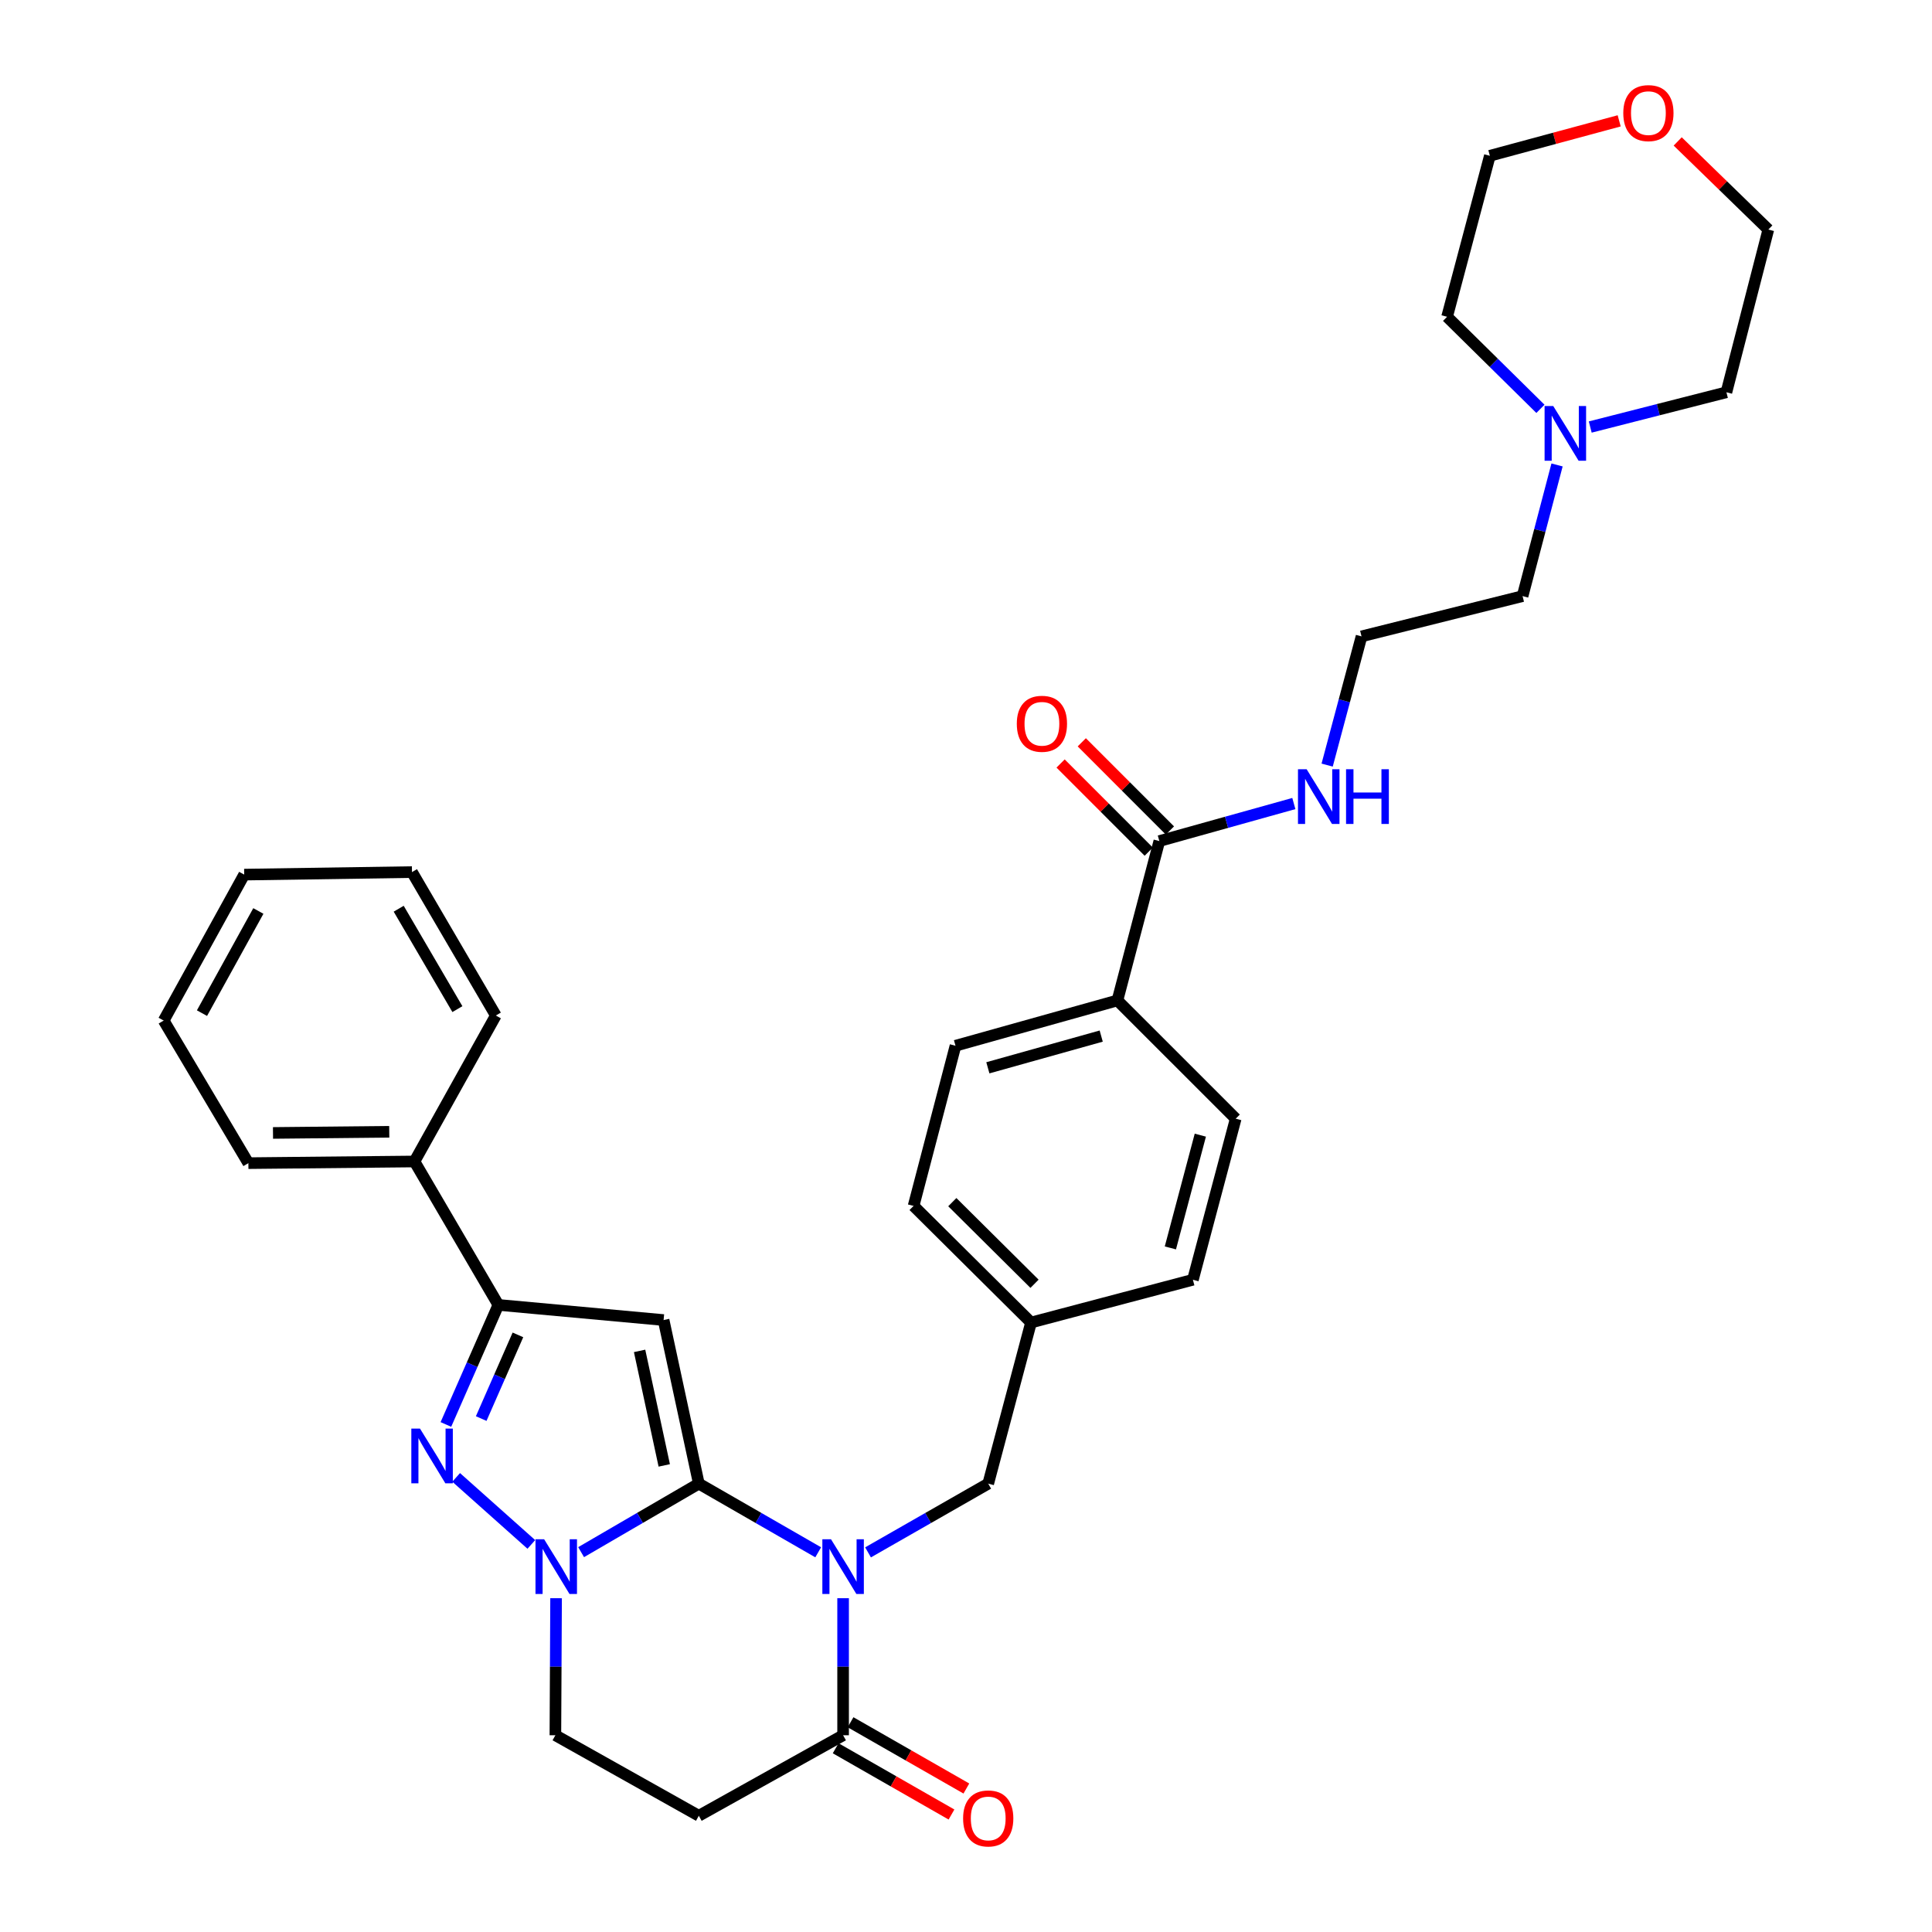 <?xml version='1.0' encoding='iso-8859-1'?>
<svg version='1.1' baseProfile='full'
              xmlns='http://www.w3.org/2000/svg'
                      xmlns:rdkit='http://www.rdkit.org/xml'
                      xmlns:xlink='http://www.w3.org/1999/xlink'
                  xml:space='preserve'
width='1000px' height='1000px' viewBox='0 0 1000 1000'>
<!-- END OF HEADER -->
<rect style='opacity:1.0;fill:#FFFFFF;stroke:none' width='1000' height='1000' x='0' y='0'> </rect>
<path class='bond-0' d='M 361.71,767.929 L 392.603,785.699' style='fill:none;fill-rule:evenodd;stroke:#000000;stroke-width:6px;stroke-linecap:butt;stroke-linejoin:miter;stroke-opacity:1' />
<path class='bond-0' d='M 392.603,785.699 L 423.497,803.47' style='fill:none;fill-rule:evenodd;stroke:#0000FF;stroke-width:6px;stroke-linecap:butt;stroke-linejoin:miter;stroke-opacity:1' />
<path class='bond-1' d='M 361.71,767.929 L 343.479,683.254' style='fill:none;fill-rule:evenodd;stroke:#000000;stroke-width:6px;stroke-linecap:butt;stroke-linejoin:miter;stroke-opacity:1' />
<path class='bond-1' d='M 343.814,758.492 L 331.053,699.219' style='fill:none;fill-rule:evenodd;stroke:#000000;stroke-width:6px;stroke-linecap:butt;stroke-linejoin:miter;stroke-opacity:1' />
<path class='bond-2' d='M 361.71,767.929 L 331.246,785.661' style='fill:none;fill-rule:evenodd;stroke:#000000;stroke-width:6px;stroke-linecap:butt;stroke-linejoin:miter;stroke-opacity:1' />
<path class='bond-2' d='M 331.246,785.661 L 300.783,803.392' style='fill:none;fill-rule:evenodd;stroke:#0000FF;stroke-width:6px;stroke-linecap:butt;stroke-linejoin:miter;stroke-opacity:1' />
<path class='bond-5' d='M 436.39,827.228 L 436.39,862.696' style='fill:none;fill-rule:evenodd;stroke:#0000FF;stroke-width:6px;stroke-linecap:butt;stroke-linejoin:miter;stroke-opacity:1' />
<path class='bond-5' d='M 436.39,862.696 L 436.39,898.163' style='fill:none;fill-rule:evenodd;stroke:#000000;stroke-width:6px;stroke-linecap:butt;stroke-linejoin:miter;stroke-opacity:1' />
<path class='bond-8' d='M 449.294,803.507 L 480.398,785.718' style='fill:none;fill-rule:evenodd;stroke:#0000FF;stroke-width:6px;stroke-linecap:butt;stroke-linejoin:miter;stroke-opacity:1' />
<path class='bond-8' d='M 480.398,785.718 L 511.502,767.929' style='fill:none;fill-rule:evenodd;stroke:#000000;stroke-width:6px;stroke-linecap:butt;stroke-linejoin:miter;stroke-opacity:1' />
<path class='bond-4' d='M 343.479,683.254 L 257.951,675.422' style='fill:none;fill-rule:evenodd;stroke:#000000;stroke-width:6px;stroke-linecap:butt;stroke-linejoin:miter;stroke-opacity:1' />
<path class='bond-3' d='M 275.015,799.392 L 236.104,764.701' style='fill:none;fill-rule:evenodd;stroke:#0000FF;stroke-width:6px;stroke-linecap:butt;stroke-linejoin:miter;stroke-opacity:1' />
<path class='bond-9' d='M 287.826,827.228 L 287.647,862.696' style='fill:none;fill-rule:evenodd;stroke:#0000FF;stroke-width:6px;stroke-linecap:butt;stroke-linejoin:miter;stroke-opacity:1' />
<path class='bond-9' d='M 287.647,862.696 L 287.468,898.163' style='fill:none;fill-rule:evenodd;stroke:#000000;stroke-width:6px;stroke-linecap:butt;stroke-linejoin:miter;stroke-opacity:1' />
<path class='bond-33' d='M 230.795,737.298 L 244.373,706.36' style='fill:none;fill-rule:evenodd;stroke:#0000FF;stroke-width:6px;stroke-linecap:butt;stroke-linejoin:miter;stroke-opacity:1' />
<path class='bond-33' d='M 244.373,706.36 L 257.951,675.422' style='fill:none;fill-rule:evenodd;stroke:#000000;stroke-width:6px;stroke-linecap:butt;stroke-linejoin:miter;stroke-opacity:1' />
<path class='bond-33' d='M 249.069,734.249 L 258.574,712.593' style='fill:none;fill-rule:evenodd;stroke:#0000FF;stroke-width:6px;stroke-linecap:butt;stroke-linejoin:miter;stroke-opacity:1' />
<path class='bond-33' d='M 258.574,712.593 L 268.078,690.936' style='fill:none;fill-rule:evenodd;stroke:#000000;stroke-width:6px;stroke-linecap:butt;stroke-linejoin:miter;stroke-opacity:1' />
<path class='bond-13' d='M 257.951,675.422 L 214.528,601.181' style='fill:none;fill-rule:evenodd;stroke:#000000;stroke-width:6px;stroke-linecap:butt;stroke-linejoin:miter;stroke-opacity:1' />
<path class='bond-12' d='M 432.54,904.894 L 462.514,922.043' style='fill:none;fill-rule:evenodd;stroke:#000000;stroke-width:6px;stroke-linecap:butt;stroke-linejoin:miter;stroke-opacity:1' />
<path class='bond-12' d='M 462.514,922.043 L 492.488,939.193' style='fill:none;fill-rule:evenodd;stroke:#FF0000;stroke-width:6px;stroke-linecap:butt;stroke-linejoin:miter;stroke-opacity:1' />
<path class='bond-12' d='M 440.241,891.433 L 470.215,908.583' style='fill:none;fill-rule:evenodd;stroke:#000000;stroke-width:6px;stroke-linecap:butt;stroke-linejoin:miter;stroke-opacity:1' />
<path class='bond-12' d='M 470.215,908.583 L 500.189,925.732' style='fill:none;fill-rule:evenodd;stroke:#FF0000;stroke-width:6px;stroke-linecap:butt;stroke-linejoin:miter;stroke-opacity:1' />
<path class='bond-34' d='M 436.39,898.163 L 361.71,939.837' style='fill:none;fill-rule:evenodd;stroke:#000000;stroke-width:6px;stroke-linecap:butt;stroke-linejoin:miter;stroke-opacity:1' />
<path class='bond-6' d='M 361.71,939.837 L 287.468,898.163' style='fill:none;fill-rule:evenodd;stroke:#000000;stroke-width:6px;stroke-linecap:butt;stroke-linejoin:miter;stroke-opacity:1' />
<path class='bond-7' d='M 600.071,435.338 L 578.377,517.824' style='fill:none;fill-rule:evenodd;stroke:#000000;stroke-width:6px;stroke-linecap:butt;stroke-linejoin:miter;stroke-opacity:1' />
<path class='bond-14' d='M 605.555,429.855 L 582.742,407.036' style='fill:none;fill-rule:evenodd;stroke:#000000;stroke-width:6px;stroke-linecap:butt;stroke-linejoin:miter;stroke-opacity:1' />
<path class='bond-14' d='M 582.742,407.036 L 559.929,384.217' style='fill:none;fill-rule:evenodd;stroke:#FF0000;stroke-width:6px;stroke-linecap:butt;stroke-linejoin:miter;stroke-opacity:1' />
<path class='bond-14' d='M 594.587,440.82 L 571.774,418' style='fill:none;fill-rule:evenodd;stroke:#000000;stroke-width:6px;stroke-linecap:butt;stroke-linejoin:miter;stroke-opacity:1' />
<path class='bond-14' d='M 571.774,418 L 548.961,395.181' style='fill:none;fill-rule:evenodd;stroke:#FF0000;stroke-width:6px;stroke-linecap:butt;stroke-linejoin:miter;stroke-opacity:1' />
<path class='bond-15' d='M 600.071,435.338 L 634.882,425.624' style='fill:none;fill-rule:evenodd;stroke:#000000;stroke-width:6px;stroke-linecap:butt;stroke-linejoin:miter;stroke-opacity:1' />
<path class='bond-15' d='M 634.882,425.624 L 669.693,415.911' style='fill:none;fill-rule:evenodd;stroke:#0000FF;stroke-width:6px;stroke-linecap:butt;stroke-linejoin:miter;stroke-opacity:1' />
<path class='bond-19' d='M 511.502,767.929 L 533.661,684.538' style='fill:none;fill-rule:evenodd;stroke:#000000;stroke-width:6px;stroke-linecap:butt;stroke-linejoin:miter;stroke-opacity:1' />
<path class='bond-10' d='M 805.923,240.66 L 797.003,274.604' style='fill:none;fill-rule:evenodd;stroke:#0000FF;stroke-width:6px;stroke-linecap:butt;stroke-linejoin:miter;stroke-opacity:1' />
<path class='bond-10' d='M 797.003,274.604 L 788.082,308.549' style='fill:none;fill-rule:evenodd;stroke:#000000;stroke-width:6px;stroke-linecap:butt;stroke-linejoin:miter;stroke-opacity:1' />
<path class='bond-24' d='M 823.107,221.032 L 858.349,212.037' style='fill:none;fill-rule:evenodd;stroke:#0000FF;stroke-width:6px;stroke-linecap:butt;stroke-linejoin:miter;stroke-opacity:1' />
<path class='bond-24' d='M 858.349,212.037 L 893.59,203.042' style='fill:none;fill-rule:evenodd;stroke:#000000;stroke-width:6px;stroke-linecap:butt;stroke-linejoin:miter;stroke-opacity:1' />
<path class='bond-25' d='M 797.327,211.613 L 773.169,187.791' style='fill:none;fill-rule:evenodd;stroke:#0000FF;stroke-width:6px;stroke-linecap:butt;stroke-linejoin:miter;stroke-opacity:1' />
<path class='bond-25' d='M 773.169,187.791 L 749.01,163.97' style='fill:none;fill-rule:evenodd;stroke:#000000;stroke-width:6px;stroke-linecap:butt;stroke-linejoin:miter;stroke-opacity:1' />
<path class='bond-11' d='M 578.377,517.824 L 494.564,541.276' style='fill:none;fill-rule:evenodd;stroke:#000000;stroke-width:6px;stroke-linecap:butt;stroke-linejoin:miter;stroke-opacity:1' />
<path class='bond-11' d='M 569.984,536.277 L 511.314,552.693' style='fill:none;fill-rule:evenodd;stroke:#000000;stroke-width:6px;stroke-linecap:butt;stroke-linejoin:miter;stroke-opacity:1' />
<path class='bond-35' d='M 578.377,517.824 L 639.6,579.03' style='fill:none;fill-rule:evenodd;stroke:#000000;stroke-width:6px;stroke-linecap:butt;stroke-linejoin:miter;stroke-opacity:1' />
<path class='bond-28' d='M 214.528,601.181 L 128.561,602.042' style='fill:none;fill-rule:evenodd;stroke:#000000;stroke-width:6px;stroke-linecap:butt;stroke-linejoin:miter;stroke-opacity:1' />
<path class='bond-28' d='M 201.478,585.803 L 141.301,586.406' style='fill:none;fill-rule:evenodd;stroke:#000000;stroke-width:6px;stroke-linecap:butt;stroke-linejoin:miter;stroke-opacity:1' />
<path class='bond-29' d='M 214.528,601.181 L 256.642,525.63' style='fill:none;fill-rule:evenodd;stroke:#000000;stroke-width:6px;stroke-linecap:butt;stroke-linejoin:miter;stroke-opacity:1' />
<path class='bond-22' d='M 686.93,396.011 L 695.828,362.701' style='fill:none;fill-rule:evenodd;stroke:#0000FF;stroke-width:6px;stroke-linecap:butt;stroke-linejoin:miter;stroke-opacity:1' />
<path class='bond-22' d='M 695.828,362.701 L 704.726,329.391' style='fill:none;fill-rule:evenodd;stroke:#000000;stroke-width:6px;stroke-linecap:butt;stroke-linejoin:miter;stroke-opacity:1' />
<path class='bond-16' d='M 838.083,62.548 L 804.614,71.589' style='fill:none;fill-rule:evenodd;stroke:#FF0000;stroke-width:6px;stroke-linecap:butt;stroke-linejoin:miter;stroke-opacity:1' />
<path class='bond-16' d='M 804.614,71.589 L 771.144,80.63' style='fill:none;fill-rule:evenodd;stroke:#000000;stroke-width:6px;stroke-linecap:butt;stroke-linejoin:miter;stroke-opacity:1' />
<path class='bond-37' d='M 868.373,73.206 L 891.829,96.01' style='fill:none;fill-rule:evenodd;stroke:#FF0000;stroke-width:6px;stroke-linecap:butt;stroke-linejoin:miter;stroke-opacity:1' />
<path class='bond-37' d='M 891.829,96.01 L 915.284,118.815' style='fill:none;fill-rule:evenodd;stroke:#000000;stroke-width:6px;stroke-linecap:butt;stroke-linejoin:miter;stroke-opacity:1' />
<path class='bond-17' d='M 494.564,541.276 L 472.869,624.185' style='fill:none;fill-rule:evenodd;stroke:#000000;stroke-width:6px;stroke-linecap:butt;stroke-linejoin:miter;stroke-opacity:1' />
<path class='bond-18' d='M 639.6,579.03 L 617.449,662.404' style='fill:none;fill-rule:evenodd;stroke:#000000;stroke-width:6px;stroke-linecap:butt;stroke-linejoin:miter;stroke-opacity:1' />
<path class='bond-18' d='M 621.289,587.554 L 605.783,645.916' style='fill:none;fill-rule:evenodd;stroke:#000000;stroke-width:6px;stroke-linecap:butt;stroke-linejoin:miter;stroke-opacity:1' />
<path class='bond-20' d='M 533.661,684.538 L 617.449,662.404' style='fill:none;fill-rule:evenodd;stroke:#000000;stroke-width:6px;stroke-linecap:butt;stroke-linejoin:miter;stroke-opacity:1' />
<path class='bond-21' d='M 533.661,684.538 L 472.869,624.185' style='fill:none;fill-rule:evenodd;stroke:#000000;stroke-width:6px;stroke-linecap:butt;stroke-linejoin:miter;stroke-opacity:1' />
<path class='bond-21' d='M 535.469,664.479 L 492.914,622.232' style='fill:none;fill-rule:evenodd;stroke:#000000;stroke-width:6px;stroke-linecap:butt;stroke-linejoin:miter;stroke-opacity:1' />
<path class='bond-23' d='M 704.726,329.391 L 788.082,308.549' style='fill:none;fill-rule:evenodd;stroke:#000000;stroke-width:6px;stroke-linecap:butt;stroke-linejoin:miter;stroke-opacity:1' />
<path class='bond-26' d='M 893.59,203.042 L 915.284,118.815' style='fill:none;fill-rule:evenodd;stroke:#000000;stroke-width:6px;stroke-linecap:butt;stroke-linejoin:miter;stroke-opacity:1' />
<path class='bond-27' d='M 749.01,163.97 L 771.144,80.63' style='fill:none;fill-rule:evenodd;stroke:#000000;stroke-width:6px;stroke-linecap:butt;stroke-linejoin:miter;stroke-opacity:1' />
<path class='bond-31' d='M 128.561,602.042 L 84.716,528.241' style='fill:none;fill-rule:evenodd;stroke:#000000;stroke-width:6px;stroke-linecap:butt;stroke-linejoin:miter;stroke-opacity:1' />
<path class='bond-30' d='M 256.642,525.63 L 213.244,451.389' style='fill:none;fill-rule:evenodd;stroke:#000000;stroke-width:6px;stroke-linecap:butt;stroke-linejoin:miter;stroke-opacity:1' />
<path class='bond-30' d='M 236.743,522.32 L 206.365,470.351' style='fill:none;fill-rule:evenodd;stroke:#000000;stroke-width:6px;stroke-linecap:butt;stroke-linejoin:miter;stroke-opacity:1' />
<path class='bond-32' d='M 213.244,451.389 L 126.398,452.698' style='fill:none;fill-rule:evenodd;stroke:#000000;stroke-width:6px;stroke-linecap:butt;stroke-linejoin:miter;stroke-opacity:1' />
<path class='bond-36' d='M 84.716,528.241 L 126.398,452.698' style='fill:none;fill-rule:evenodd;stroke:#000000;stroke-width:6px;stroke-linecap:butt;stroke-linejoin:miter;stroke-opacity:1' />
<path class='bond-36' d='M 104.546,524.401 L 133.724,471.522' style='fill:none;fill-rule:evenodd;stroke:#000000;stroke-width:6px;stroke-linecap:butt;stroke-linejoin:miter;stroke-opacity:1' />
<path  class='atom-1' d='M 430.13 796.726
L 439.41 811.726
Q 440.33 813.206, 441.81 815.886
Q 443.29 818.566, 443.37 818.726
L 443.37 796.726
L 447.13 796.726
L 447.13 825.046
L 443.25 825.046
L 433.29 808.646
Q 432.13 806.726, 430.89 804.526
Q 429.69 802.326, 429.33 801.646
L 429.33 825.046
L 425.65 825.046
L 425.65 796.726
L 430.13 796.726
' fill='#0000FF'/>
<path  class='atom-3' d='M 281.648 796.726
L 290.928 811.726
Q 291.848 813.206, 293.328 815.886
Q 294.808 818.566, 294.888 818.726
L 294.888 796.726
L 298.648 796.726
L 298.648 825.046
L 294.768 825.046
L 284.808 808.646
Q 283.648 806.726, 282.408 804.526
Q 281.208 802.326, 280.848 801.646
L 280.848 825.046
L 277.168 825.046
L 277.168 796.726
L 281.648 796.726
' fill='#0000FF'/>
<path  class='atom-4' d='M 217.383 739.432
L 226.663 754.432
Q 227.583 755.912, 229.063 758.592
Q 230.543 761.272, 230.623 761.432
L 230.623 739.432
L 234.383 739.432
L 234.383 767.752
L 230.503 767.752
L 220.543 751.352
Q 219.383 749.432, 218.143 747.232
Q 216.943 745.032, 216.583 744.352
L 216.583 767.752
L 212.903 767.752
L 212.903 739.432
L 217.383 739.432
' fill='#0000FF'/>
<path  class='atom-11' d='M 803.956 210.162
L 813.236 225.162
Q 814.156 226.642, 815.636 229.322
Q 817.116 232.002, 817.196 232.162
L 817.196 210.162
L 820.956 210.162
L 820.956 238.482
L 817.076 238.482
L 807.116 222.082
Q 805.956 220.162, 804.716 217.962
Q 803.516 215.762, 803.156 215.082
L 803.156 238.482
L 799.476 238.482
L 799.476 210.162
L 803.956 210.162
' fill='#0000FF'/>
<path  class='atom-13' d='M 498.502 941.218
Q 498.502 934.418, 501.862 930.618
Q 505.222 926.818, 511.502 926.818
Q 517.782 926.818, 521.142 930.618
Q 524.502 934.418, 524.502 941.218
Q 524.502 948.098, 521.102 952.018
Q 517.702 955.898, 511.502 955.898
Q 505.262 955.898, 501.862 952.018
Q 498.502 948.138, 498.502 941.218
M 511.502 952.698
Q 515.822 952.698, 518.142 949.818
Q 520.502 946.898, 520.502 941.218
Q 520.502 935.658, 518.142 932.858
Q 515.822 930.018, 511.502 930.018
Q 507.182 930.018, 504.822 932.818
Q 502.502 935.618, 502.502 941.218
Q 502.502 946.938, 504.822 949.818
Q 507.182 952.698, 511.502 952.698
' fill='#FF0000'/>
<path  class='atom-15' d='M 526.296 374.625
Q 526.296 367.825, 529.656 364.025
Q 533.016 360.225, 539.296 360.225
Q 545.576 360.225, 548.936 364.025
Q 552.296 367.825, 552.296 374.625
Q 552.296 381.505, 548.896 385.425
Q 545.496 389.305, 539.296 389.305
Q 533.056 389.305, 529.656 385.425
Q 526.296 381.545, 526.296 374.625
M 539.296 386.105
Q 543.616 386.105, 545.936 383.225
Q 548.296 380.305, 548.296 374.625
Q 548.296 369.065, 545.936 366.265
Q 543.616 363.425, 539.296 363.425
Q 534.976 363.425, 532.616 366.225
Q 530.296 369.025, 530.296 374.625
Q 530.296 380.345, 532.616 383.225
Q 534.976 386.105, 539.296 386.105
' fill='#FF0000'/>
<path  class='atom-16' d='M 676.315 398.157
L 685.595 413.157
Q 686.515 414.637, 687.995 417.317
Q 689.475 419.997, 689.555 420.157
L 689.555 398.157
L 693.315 398.157
L 693.315 426.477
L 689.435 426.477
L 679.475 410.077
Q 678.315 408.157, 677.075 405.957
Q 675.875 403.757, 675.515 403.077
L 675.515 426.477
L 671.835 426.477
L 671.835 398.157
L 676.315 398.157
' fill='#0000FF'/>
<path  class='atom-16' d='M 696.715 398.157
L 700.555 398.157
L 700.555 410.197
L 715.035 410.197
L 715.035 398.157
L 718.875 398.157
L 718.875 426.477
L 715.035 426.477
L 715.035 413.397
L 700.555 413.397
L 700.555 426.477
L 696.715 426.477
L 696.715 398.157
' fill='#0000FF'/>
<path  class='atom-17' d='M 840.208 58.542
Q 840.208 51.742, 843.568 47.942
Q 846.928 44.142, 853.208 44.142
Q 859.488 44.142, 862.848 47.942
Q 866.208 51.742, 866.208 58.542
Q 866.208 65.422, 862.808 69.342
Q 859.408 73.222, 853.208 73.222
Q 846.968 73.222, 843.568 69.342
Q 840.208 65.462, 840.208 58.542
M 853.208 70.022
Q 857.528 70.022, 859.848 67.142
Q 862.208 64.222, 862.208 58.542
Q 862.208 52.982, 859.848 50.182
Q 857.528 47.342, 853.208 47.342
Q 848.888 47.342, 846.528 50.142
Q 844.208 52.942, 844.208 58.542
Q 844.208 64.262, 846.528 67.142
Q 848.888 70.022, 853.208 70.022
' fill='#FF0000'/>
</svg>
